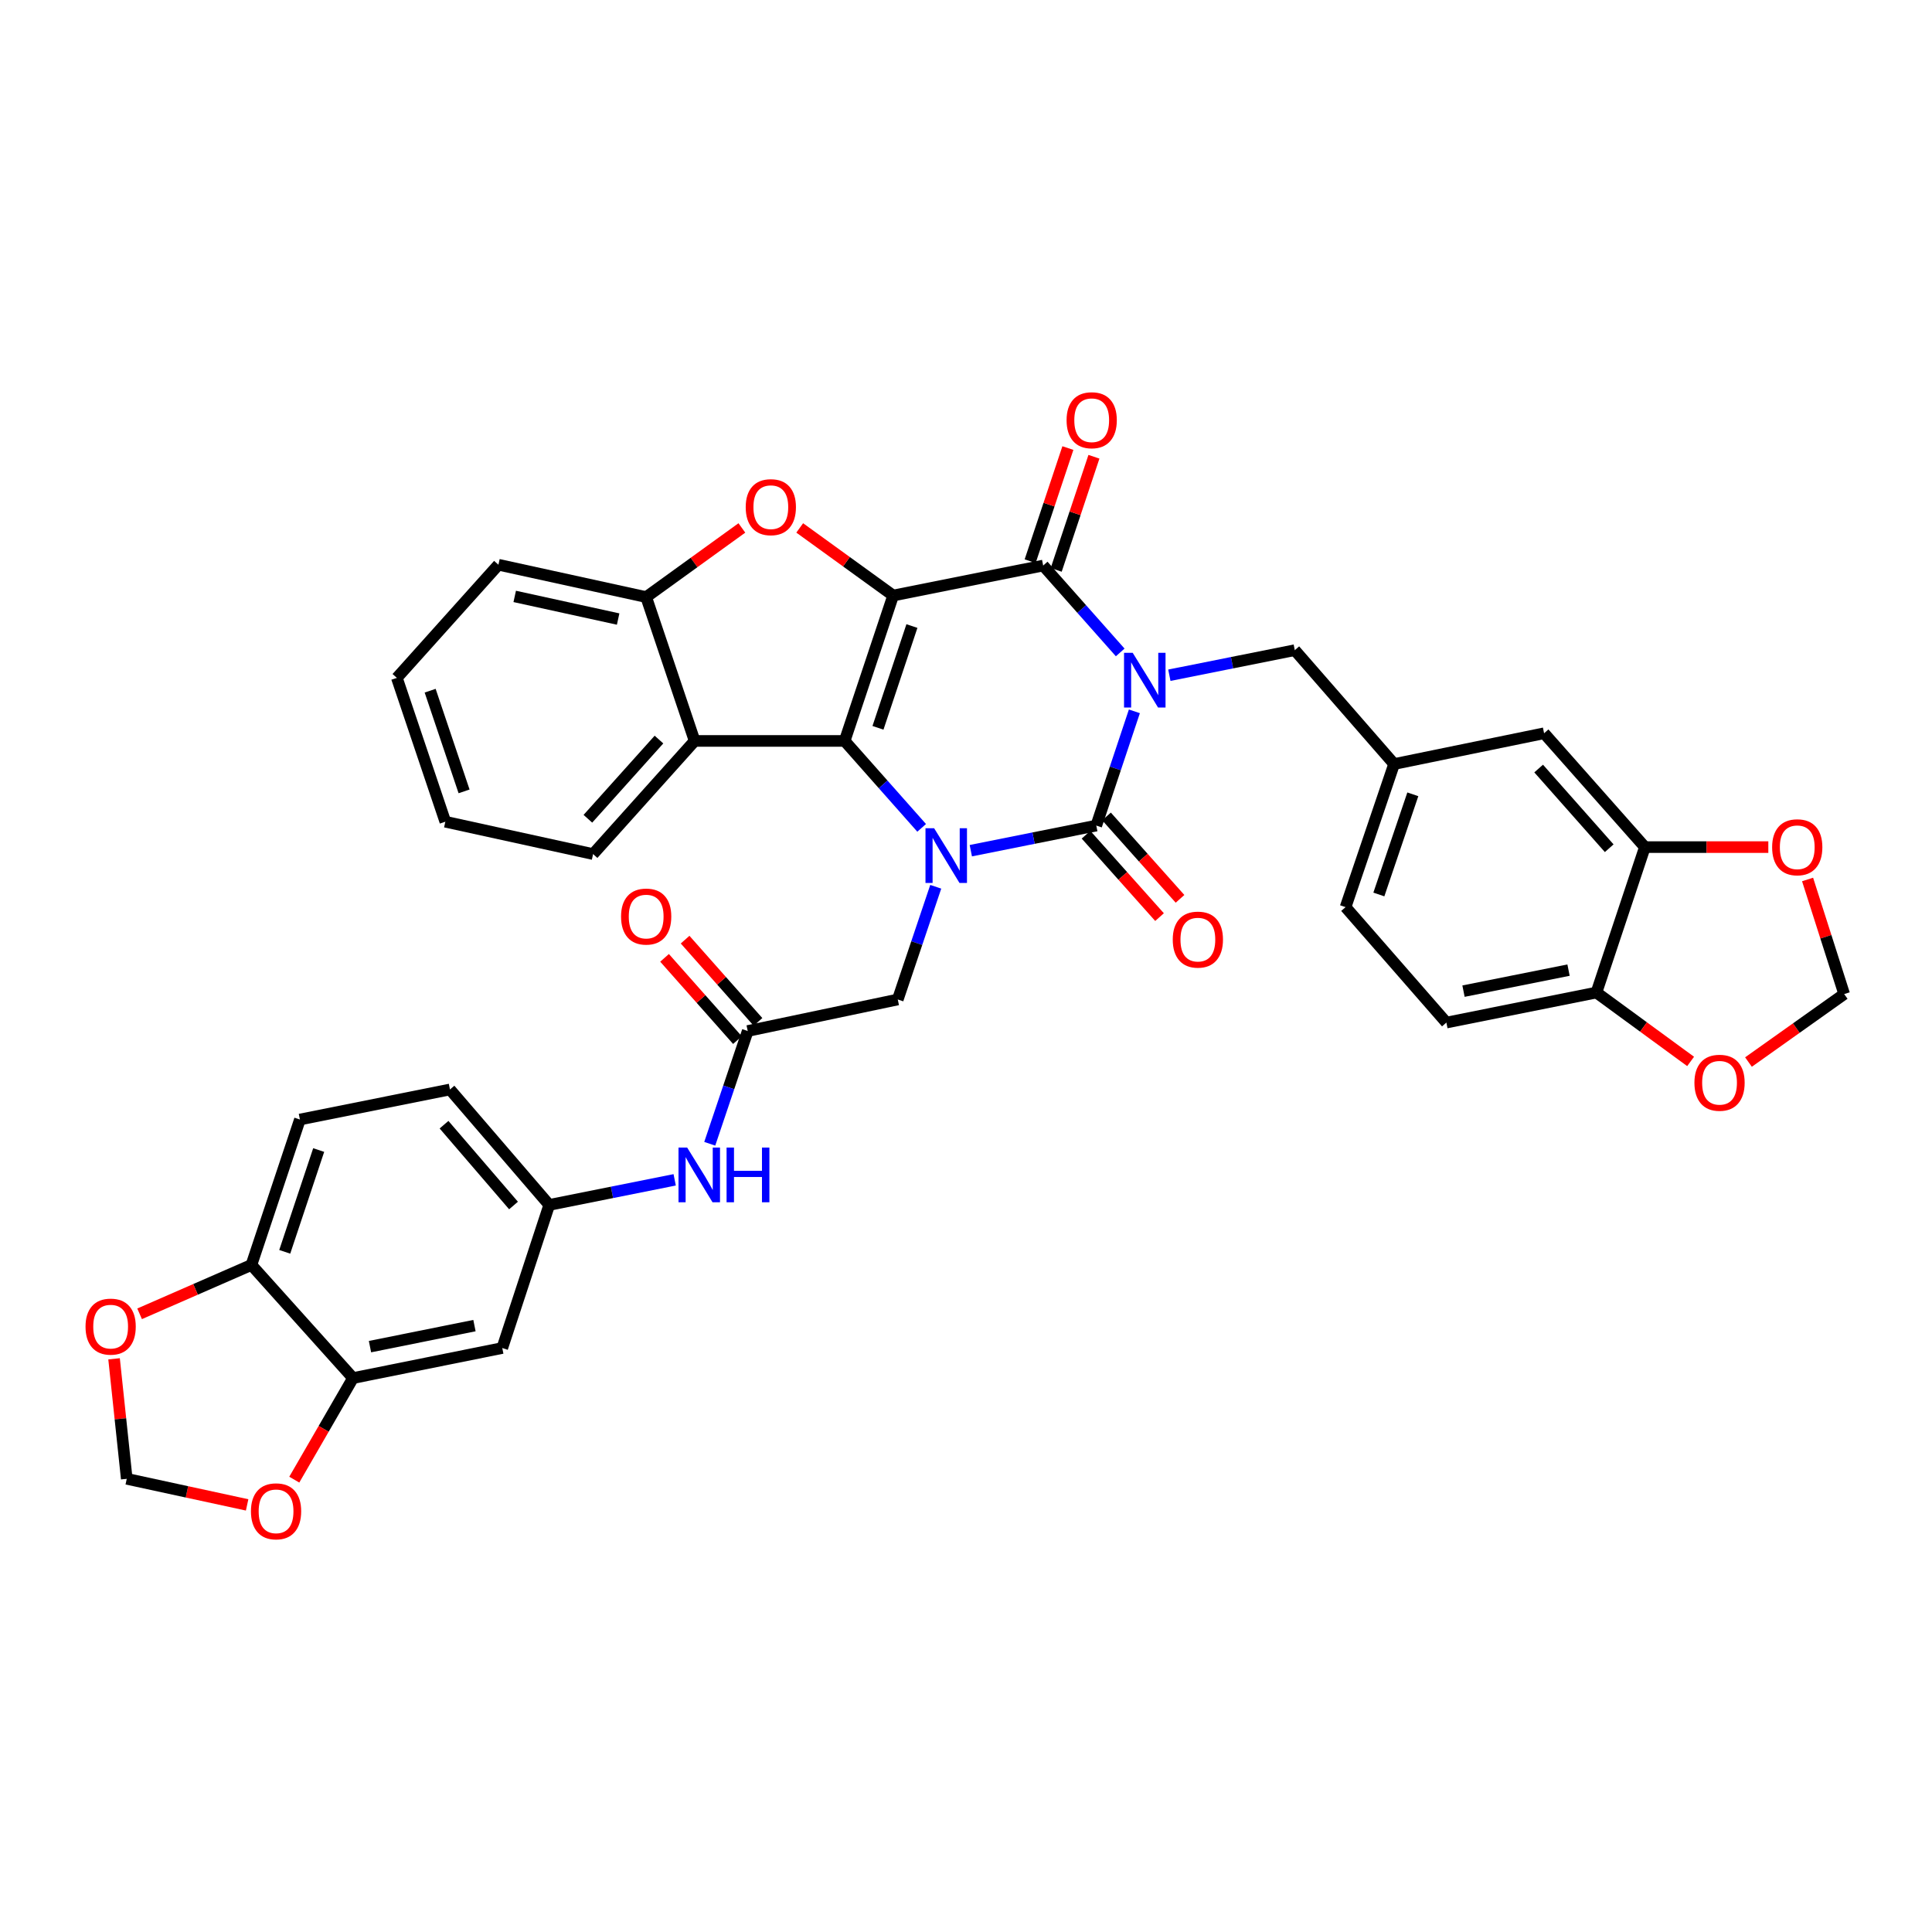 <?xml version='1.0' encoding='iso-8859-1'?>
<svg version='1.1' baseProfile='full'
              xmlns='http://www.w3.org/2000/svg'
                      xmlns:rdkit='http://www.rdkit.org/xml'
                      xmlns:xlink='http://www.w3.org/1999/xlink'
                  xml:space='preserve'
width='1000px' height='1000px' viewBox='0 0 1000 1000'>
<!-- END OF HEADER -->
<rect style='opacity:1.0;fill:#FFFFFF;stroke:none' width='1000' height='1000' x='0' y='0'> </rect>
<path class='bond-1' d='M 587.153,368.188 L 577.291,397.754' style='fill:none;fill-rule:evenodd;stroke:#0000FF;stroke-width:6px;stroke-linecap:butt;stroke-linejoin:miter;stroke-opacity:1' />
<path class='bond-1' d='M 577.291,397.754 L 567.43,427.319' style='fill:none;fill-rule:evenodd;stroke:#000000;stroke-width:6px;stroke-linecap:butt;stroke-linejoin:miter;stroke-opacity:1' />
<path class='bond-4' d='M 579.815,337.695 L 559.881,315.21' style='fill:none;fill-rule:evenodd;stroke:#0000FF;stroke-width:6px;stroke-linecap:butt;stroke-linejoin:miter;stroke-opacity:1' />
<path class='bond-4' d='M 559.881,315.21 L 539.946,292.725' style='fill:none;fill-rule:evenodd;stroke:#000000;stroke-width:6px;stroke-linecap:butt;stroke-linejoin:miter;stroke-opacity:1' />
<path class='bond-8' d='M 605.257,349.501 L 637.719,343.011' style='fill:none;fill-rule:evenodd;stroke:#0000FF;stroke-width:6px;stroke-linecap:butt;stroke-linejoin:miter;stroke-opacity:1' />
<path class='bond-8' d='M 637.719,343.011 L 670.182,336.521' style='fill:none;fill-rule:evenodd;stroke:#000000;stroke-width:6px;stroke-linecap:butt;stroke-linejoin:miter;stroke-opacity:1' />
<path class='bond-0' d='M 462.293,308.248 L 539.946,292.725' style='fill:none;fill-rule:evenodd;stroke:#000000;stroke-width:6px;stroke-linecap:butt;stroke-linejoin:miter;stroke-opacity:1' />
<path class='bond-2' d='M 462.293,308.248 L 437.194,383.507' style='fill:none;fill-rule:evenodd;stroke:#000000;stroke-width:6px;stroke-linecap:butt;stroke-linejoin:miter;stroke-opacity:1' />
<path class='bond-2' d='M 472.01,324.033 L 454.441,376.715' style='fill:none;fill-rule:evenodd;stroke:#000000;stroke-width:6px;stroke-linecap:butt;stroke-linejoin:miter;stroke-opacity:1' />
<path class='bond-5' d='M 462.293,308.248 L 438.113,290.75' style='fill:none;fill-rule:evenodd;stroke:#000000;stroke-width:6px;stroke-linecap:butt;stroke-linejoin:miter;stroke-opacity:1' />
<path class='bond-5' d='M 438.113,290.75 L 413.933,273.252' style='fill:none;fill-rule:evenodd;stroke:#FF0000;stroke-width:6px;stroke-linecap:butt;stroke-linejoin:miter;stroke-opacity:1' />
<path class='bond-3' d='M 567.43,427.319 L 534.96,433.819' style='fill:none;fill-rule:evenodd;stroke:#000000;stroke-width:6px;stroke-linecap:butt;stroke-linejoin:miter;stroke-opacity:1' />
<path class='bond-3' d='M 534.96,433.819 L 502.49,440.319' style='fill:none;fill-rule:evenodd;stroke:#0000FF;stroke-width:6px;stroke-linecap:butt;stroke-linejoin:miter;stroke-opacity:1' />
<path class='bond-13' d='M 562.127,432.05 L 581.151,453.373' style='fill:none;fill-rule:evenodd;stroke:#000000;stroke-width:6px;stroke-linecap:butt;stroke-linejoin:miter;stroke-opacity:1' />
<path class='bond-13' d='M 581.151,453.373 L 600.174,474.695' style='fill:none;fill-rule:evenodd;stroke:#FF0000;stroke-width:6px;stroke-linecap:butt;stroke-linejoin:miter;stroke-opacity:1' />
<path class='bond-13' d='M 572.732,422.589 L 591.755,443.911' style='fill:none;fill-rule:evenodd;stroke:#000000;stroke-width:6px;stroke-linecap:butt;stroke-linejoin:miter;stroke-opacity:1' />
<path class='bond-13' d='M 591.755,443.911 L 610.779,465.234' style='fill:none;fill-rule:evenodd;stroke:#FF0000;stroke-width:6px;stroke-linecap:butt;stroke-linejoin:miter;stroke-opacity:1' />
<path class='bond-6' d='M 437.194,383.507 L 359.542,383.507' style='fill:none;fill-rule:evenodd;stroke:#000000;stroke-width:6px;stroke-linecap:butt;stroke-linejoin:miter;stroke-opacity:1' />
<path class='bond-37' d='M 437.194,383.507 L 457.121,406.005' style='fill:none;fill-rule:evenodd;stroke:#000000;stroke-width:6px;stroke-linecap:butt;stroke-linejoin:miter;stroke-opacity:1' />
<path class='bond-37' d='M 457.121,406.005 L 477.047,428.502' style='fill:none;fill-rule:evenodd;stroke:#0000FF;stroke-width:6px;stroke-linecap:butt;stroke-linejoin:miter;stroke-opacity:1' />
<path class='bond-9' d='M 484.338,458.99 L 474.512,488.159' style='fill:none;fill-rule:evenodd;stroke:#0000FF;stroke-width:6px;stroke-linecap:butt;stroke-linejoin:miter;stroke-opacity:1' />
<path class='bond-9' d='M 474.512,488.159 L 464.686,517.328' style='fill:none;fill-rule:evenodd;stroke:#000000;stroke-width:6px;stroke-linecap:butt;stroke-linejoin:miter;stroke-opacity:1' />
<path class='bond-15' d='M 546.686,294.973 L 556.452,265.696' style='fill:none;fill-rule:evenodd;stroke:#000000;stroke-width:6px;stroke-linecap:butt;stroke-linejoin:miter;stroke-opacity:1' />
<path class='bond-15' d='M 556.452,265.696 L 566.217,236.419' style='fill:none;fill-rule:evenodd;stroke:#FF0000;stroke-width:6px;stroke-linecap:butt;stroke-linejoin:miter;stroke-opacity:1' />
<path class='bond-15' d='M 533.205,290.477 L 542.97,261.199' style='fill:none;fill-rule:evenodd;stroke:#000000;stroke-width:6px;stroke-linecap:butt;stroke-linejoin:miter;stroke-opacity:1' />
<path class='bond-15' d='M 542.97,261.199 L 552.735,231.922' style='fill:none;fill-rule:evenodd;stroke:#FF0000;stroke-width:6px;stroke-linecap:butt;stroke-linejoin:miter;stroke-opacity:1' />
<path class='bond-7' d='M 383.99,273.26 L 359.224,291.152' style='fill:none;fill-rule:evenodd;stroke:#FF0000;stroke-width:6px;stroke-linecap:butt;stroke-linejoin:miter;stroke-opacity:1' />
<path class='bond-7' d='M 359.224,291.152 L 334.458,309.045' style='fill:none;fill-rule:evenodd;stroke:#000000;stroke-width:6px;stroke-linecap:butt;stroke-linejoin:miter;stroke-opacity:1' />
<path class='bond-33' d='M 359.542,383.507 L 306.981,442.068' style='fill:none;fill-rule:evenodd;stroke:#000000;stroke-width:6px;stroke-linecap:butt;stroke-linejoin:miter;stroke-opacity:1' />
<path class='bond-33' d='M 341.081,382.799 L 304.289,423.791' style='fill:none;fill-rule:evenodd;stroke:#000000;stroke-width:6px;stroke-linecap:butt;stroke-linejoin:miter;stroke-opacity:1' />
<path class='bond-38' d='M 359.542,383.507 L 334.458,309.045' style='fill:none;fill-rule:evenodd;stroke:#000000;stroke-width:6px;stroke-linecap:butt;stroke-linejoin:miter;stroke-opacity:1' />
<path class='bond-34' d='M 334.458,309.045 L 257.982,292.307' style='fill:none;fill-rule:evenodd;stroke:#000000;stroke-width:6px;stroke-linecap:butt;stroke-linejoin:miter;stroke-opacity:1' />
<path class='bond-34' d='M 319.948,320.418 L 266.415,308.701' style='fill:none;fill-rule:evenodd;stroke:#000000;stroke-width:6px;stroke-linecap:butt;stroke-linejoin:miter;stroke-opacity:1' />
<path class='bond-27' d='M 670.182,336.521 L 721.581,395.461' style='fill:none;fill-rule:evenodd;stroke:#000000;stroke-width:6px;stroke-linecap:butt;stroke-linejoin:miter;stroke-opacity:1' />
<path class='bond-10' d='M 464.686,517.328 L 387.018,533.648' style='fill:none;fill-rule:evenodd;stroke:#000000;stroke-width:6px;stroke-linecap:butt;stroke-linejoin:miter;stroke-opacity:1' />
<path class='bond-16' d='M 387.018,533.648 L 377.191,562.829' style='fill:none;fill-rule:evenodd;stroke:#000000;stroke-width:6px;stroke-linecap:butt;stroke-linejoin:miter;stroke-opacity:1' />
<path class='bond-16' d='M 377.191,562.829 L 367.364,592.009' style='fill:none;fill-rule:evenodd;stroke:#0000FF;stroke-width:6px;stroke-linecap:butt;stroke-linejoin:miter;stroke-opacity:1' />
<path class='bond-28' d='M 392.336,528.935 L 373.473,507.647' style='fill:none;fill-rule:evenodd;stroke:#000000;stroke-width:6px;stroke-linecap:butt;stroke-linejoin:miter;stroke-opacity:1' />
<path class='bond-28' d='M 373.473,507.647 L 354.61,486.358' style='fill:none;fill-rule:evenodd;stroke:#FF0000;stroke-width:6px;stroke-linecap:butt;stroke-linejoin:miter;stroke-opacity:1' />
<path class='bond-28' d='M 381.699,538.361 L 362.836,517.072' style='fill:none;fill-rule:evenodd;stroke:#000000;stroke-width:6px;stroke-linecap:butt;stroke-linejoin:miter;stroke-opacity:1' />
<path class='bond-28' d='M 362.836,517.072 L 343.973,495.783' style='fill:none;fill-rule:evenodd;stroke:#FF0000;stroke-width:6px;stroke-linecap:butt;stroke-linejoin:miter;stroke-opacity:1' />
<path class='bond-11' d='M 182.722,713.286 L 259.972,697.732' style='fill:none;fill-rule:evenodd;stroke:#000000;stroke-width:6px;stroke-linecap:butt;stroke-linejoin:miter;stroke-opacity:1' />
<path class='bond-11' d='M 191.504,697.021 L 245.579,686.133' style='fill:none;fill-rule:evenodd;stroke:#000000;stroke-width:6px;stroke-linecap:butt;stroke-linejoin:miter;stroke-opacity:1' />
<path class='bond-19' d='M 182.722,713.286 L 167.521,739.575' style='fill:none;fill-rule:evenodd;stroke:#000000;stroke-width:6px;stroke-linecap:butt;stroke-linejoin:miter;stroke-opacity:1' />
<path class='bond-19' d='M 167.521,739.575 L 152.32,765.865' style='fill:none;fill-rule:evenodd;stroke:#FF0000;stroke-width:6px;stroke-linecap:butt;stroke-linejoin:miter;stroke-opacity:1' />
<path class='bond-42' d='M 182.722,713.286 L 130.13,654.733' style='fill:none;fill-rule:evenodd;stroke:#000000;stroke-width:6px;stroke-linecap:butt;stroke-linejoin:miter;stroke-opacity:1' />
<path class='bond-12' d='M 851.391,438.46 L 799.218,379.536' style='fill:none;fill-rule:evenodd;stroke:#000000;stroke-width:6px;stroke-linecap:butt;stroke-linejoin:miter;stroke-opacity:1' />
<path class='bond-12' d='M 832.925,439.043 L 796.403,397.796' style='fill:none;fill-rule:evenodd;stroke:#000000;stroke-width:6px;stroke-linecap:butt;stroke-linejoin:miter;stroke-opacity:1' />
<path class='bond-20' d='M 851.391,438.46 L 883.335,438.46' style='fill:none;fill-rule:evenodd;stroke:#000000;stroke-width:6px;stroke-linecap:butt;stroke-linejoin:miter;stroke-opacity:1' />
<path class='bond-20' d='M 883.335,438.46 L 915.28,438.46' style='fill:none;fill-rule:evenodd;stroke:#FF0000;stroke-width:6px;stroke-linecap:butt;stroke-linejoin:miter;stroke-opacity:1' />
<path class='bond-39' d='M 851.391,438.46 L 826.307,513.736' style='fill:none;fill-rule:evenodd;stroke:#000000;stroke-width:6px;stroke-linecap:butt;stroke-linejoin:miter;stroke-opacity:1' />
<path class='bond-14' d='M 259.972,697.732 L 284.282,623.664' style='fill:none;fill-rule:evenodd;stroke:#000000;stroke-width:6px;stroke-linecap:butt;stroke-linejoin:miter;stroke-opacity:1' />
<path class='bond-23' d='M 349.214,610.678 L 316.748,617.171' style='fill:none;fill-rule:evenodd;stroke:#0000FF;stroke-width:6px;stroke-linecap:butt;stroke-linejoin:miter;stroke-opacity:1' />
<path class='bond-23' d='M 316.748,617.171 L 284.282,623.664' style='fill:none;fill-rule:evenodd;stroke:#000000;stroke-width:6px;stroke-linecap:butt;stroke-linejoin:miter;stroke-opacity:1' />
<path class='bond-17' d='M 130.13,654.733 L 155.238,579.465' style='fill:none;fill-rule:evenodd;stroke:#000000;stroke-width:6px;stroke-linecap:butt;stroke-linejoin:miter;stroke-opacity:1' />
<path class='bond-17' d='M 147.378,647.94 L 164.953,595.253' style='fill:none;fill-rule:evenodd;stroke:#000000;stroke-width:6px;stroke-linecap:butt;stroke-linejoin:miter;stroke-opacity:1' />
<path class='bond-21' d='M 130.13,654.733 L 101.194,667.379' style='fill:none;fill-rule:evenodd;stroke:#000000;stroke-width:6px;stroke-linecap:butt;stroke-linejoin:miter;stroke-opacity:1' />
<path class='bond-21' d='M 101.194,667.379 L 72.259,680.025' style='fill:none;fill-rule:evenodd;stroke:#FF0000;stroke-width:6px;stroke-linecap:butt;stroke-linejoin:miter;stroke-opacity:1' />
<path class='bond-18' d='M 826.307,513.736 L 748.647,529.282' style='fill:none;fill-rule:evenodd;stroke:#000000;stroke-width:6px;stroke-linecap:butt;stroke-linejoin:miter;stroke-opacity:1' />
<path class='bond-18' d='M 811.868,502.132 L 757.506,513.014' style='fill:none;fill-rule:evenodd;stroke:#000000;stroke-width:6px;stroke-linecap:butt;stroke-linejoin:miter;stroke-opacity:1' />
<path class='bond-22' d='M 826.307,513.736 L 850.682,531.566' style='fill:none;fill-rule:evenodd;stroke:#000000;stroke-width:6px;stroke-linecap:butt;stroke-linejoin:miter;stroke-opacity:1' />
<path class='bond-22' d='M 850.682,531.566 L 875.058,549.397' style='fill:none;fill-rule:evenodd;stroke:#FF0000;stroke-width:6px;stroke-linecap:butt;stroke-linejoin:miter;stroke-opacity:1' />
<path class='bond-24' d='M 127.913,778.93 L 96.76,772.183' style='fill:none;fill-rule:evenodd;stroke:#FF0000;stroke-width:6px;stroke-linecap:butt;stroke-linejoin:miter;stroke-opacity:1' />
<path class='bond-24' d='M 96.76,772.183 L 65.608,765.436' style='fill:none;fill-rule:evenodd;stroke:#000000;stroke-width:6px;stroke-linecap:butt;stroke-linejoin:miter;stroke-opacity:1' />
<path class='bond-25' d='M 935.602,455.216 L 945.074,484.875' style='fill:none;fill-rule:evenodd;stroke:#FF0000;stroke-width:6px;stroke-linecap:butt;stroke-linejoin:miter;stroke-opacity:1' />
<path class='bond-25' d='M 945.074,484.875 L 954.545,514.533' style='fill:none;fill-rule:evenodd;stroke:#000000;stroke-width:6px;stroke-linecap:butt;stroke-linejoin:miter;stroke-opacity:1' />
<path class='bond-43' d='M 59.041,703.318 L 62.325,734.377' style='fill:none;fill-rule:evenodd;stroke:#FF0000;stroke-width:6px;stroke-linecap:butt;stroke-linejoin:miter;stroke-opacity:1' />
<path class='bond-43' d='M 62.325,734.377 L 65.608,765.436' style='fill:none;fill-rule:evenodd;stroke:#000000;stroke-width:6px;stroke-linecap:butt;stroke-linejoin:miter;stroke-opacity:1' />
<path class='bond-40' d='M 905.01,549.713 L 929.778,532.123' style='fill:none;fill-rule:evenodd;stroke:#FF0000;stroke-width:6px;stroke-linecap:butt;stroke-linejoin:miter;stroke-opacity:1' />
<path class='bond-40' d='M 929.778,532.123 L 954.545,514.533' style='fill:none;fill-rule:evenodd;stroke:#000000;stroke-width:6px;stroke-linecap:butt;stroke-linejoin:miter;stroke-opacity:1' />
<path class='bond-31' d='M 284.282,623.664 L 232.898,563.911' style='fill:none;fill-rule:evenodd;stroke:#000000;stroke-width:6px;stroke-linecap:butt;stroke-linejoin:miter;stroke-opacity:1' />
<path class='bond-31' d='M 265.799,623.968 L 229.83,582.141' style='fill:none;fill-rule:evenodd;stroke:#000000;stroke-width:6px;stroke-linecap:butt;stroke-linejoin:miter;stroke-opacity:1' />
<path class='bond-26' d='M 799.218,379.536 L 721.581,395.461' style='fill:none;fill-rule:evenodd;stroke:#000000;stroke-width:6px;stroke-linecap:butt;stroke-linejoin:miter;stroke-opacity:1' />
<path class='bond-32' d='M 721.581,395.461 L 696.466,469.529' style='fill:none;fill-rule:evenodd;stroke:#000000;stroke-width:6px;stroke-linecap:butt;stroke-linejoin:miter;stroke-opacity:1' />
<path class='bond-32' d='M 731.273,411.135 L 713.692,462.982' style='fill:none;fill-rule:evenodd;stroke:#000000;stroke-width:6px;stroke-linecap:butt;stroke-linejoin:miter;stroke-opacity:1' />
<path class='bond-29' d='M 748.647,529.282 L 696.466,469.529' style='fill:none;fill-rule:evenodd;stroke:#000000;stroke-width:6px;stroke-linecap:butt;stroke-linejoin:miter;stroke-opacity:1' />
<path class='bond-30' d='M 155.238,579.465 L 232.898,563.911' style='fill:none;fill-rule:evenodd;stroke:#000000;stroke-width:6px;stroke-linecap:butt;stroke-linejoin:miter;stroke-opacity:1' />
<path class='bond-35' d='M 306.981,442.068 L 230.498,425.322' style='fill:none;fill-rule:evenodd;stroke:#000000;stroke-width:6px;stroke-linecap:butt;stroke-linejoin:miter;stroke-opacity:1' />
<path class='bond-36' d='M 257.982,292.307 L 205.414,350.867' style='fill:none;fill-rule:evenodd;stroke:#000000;stroke-width:6px;stroke-linecap:butt;stroke-linejoin:miter;stroke-opacity:1' />
<path class='bond-41' d='M 230.498,425.322 L 205.414,350.867' style='fill:none;fill-rule:evenodd;stroke:#000000;stroke-width:6px;stroke-linecap:butt;stroke-linejoin:miter;stroke-opacity:1' />
<path class='bond-41' d='M 240.203,409.616 L 222.644,357.498' style='fill:none;fill-rule:evenodd;stroke:#000000;stroke-width:6px;stroke-linecap:butt;stroke-linejoin:miter;stroke-opacity:1' />
<path  class='atom-0' d='M 586.277 337.884
L 595.557 352.884
Q 596.477 354.364, 597.957 357.044
Q 599.437 359.724, 599.517 359.884
L 599.517 337.884
L 603.277 337.884
L 603.277 366.204
L 599.397 366.204
L 589.437 349.804
Q 588.277 347.884, 587.037 345.684
Q 585.837 343.484, 585.477 342.804
L 585.477 366.204
L 581.797 366.204
L 581.797 337.884
L 586.277 337.884
' fill='#0000FF'/>
<path  class='atom-4' d='M 483.51 428.706
L 492.79 443.706
Q 493.71 445.186, 495.19 447.866
Q 496.67 450.546, 496.75 450.706
L 496.75 428.706
L 500.51 428.706
L 500.51 457.026
L 496.63 457.026
L 486.67 440.626
Q 485.51 438.706, 484.27 436.506
Q 483.07 434.306, 482.71 433.626
L 482.71 457.026
L 479.03 457.026
L 479.03 428.706
L 483.51 428.706
' fill='#0000FF'/>
<path  class='atom-6' d='M 385.98 262.51
Q 385.98 255.71, 389.34 251.91
Q 392.7 248.11, 398.98 248.11
Q 405.26 248.11, 408.62 251.91
Q 411.98 255.71, 411.98 262.51
Q 411.98 269.39, 408.58 273.31
Q 405.18 277.19, 398.98 277.19
Q 392.74 277.19, 389.34 273.31
Q 385.98 269.43, 385.98 262.51
M 398.98 273.99
Q 403.3 273.99, 405.62 271.11
Q 407.98 268.19, 407.98 262.51
Q 407.98 256.95, 405.62 254.15
Q 403.3 251.31, 398.98 251.31
Q 394.66 251.31, 392.3 254.11
Q 389.98 256.91, 389.98 262.51
Q 389.98 268.23, 392.3 271.11
Q 394.66 273.99, 398.98 273.99
' fill='#FF0000'/>
<path  class='atom-14' d='M 607.014 486.339
Q 607.014 479.539, 610.374 475.739
Q 613.734 471.939, 620.014 471.939
Q 626.294 471.939, 629.654 475.739
Q 633.014 479.539, 633.014 486.339
Q 633.014 493.219, 629.614 497.139
Q 626.214 501.019, 620.014 501.019
Q 613.774 501.019, 610.374 497.139
Q 607.014 493.259, 607.014 486.339
M 620.014 497.819
Q 624.334 497.819, 626.654 494.939
Q 629.014 492.019, 629.014 486.339
Q 629.014 480.779, 626.654 477.979
Q 624.334 475.139, 620.014 475.139
Q 615.694 475.139, 613.334 477.939
Q 611.014 480.739, 611.014 486.339
Q 611.014 492.059, 613.334 494.939
Q 615.694 497.819, 620.014 497.819
' fill='#FF0000'/>
<path  class='atom-16' d='M 552.061 217.506
Q 552.061 210.706, 555.421 206.906
Q 558.781 203.106, 565.061 203.106
Q 571.341 203.106, 574.701 206.906
Q 578.061 210.706, 578.061 217.506
Q 578.061 224.386, 574.661 228.306
Q 571.261 232.186, 565.061 232.186
Q 558.821 232.186, 555.421 228.306
Q 552.061 224.426, 552.061 217.506
M 565.061 228.986
Q 569.381 228.986, 571.701 226.106
Q 574.061 223.186, 574.061 217.506
Q 574.061 211.946, 571.701 209.146
Q 569.381 206.306, 565.061 206.306
Q 560.741 206.306, 558.381 209.106
Q 556.061 211.906, 556.061 217.506
Q 556.061 223.226, 558.381 226.106
Q 560.741 228.986, 565.061 228.986
' fill='#FF0000'/>
<path  class='atom-17' d='M 355.674 593.974
L 364.954 608.974
Q 365.874 610.454, 367.354 613.134
Q 368.834 615.814, 368.914 615.974
L 368.914 593.974
L 372.674 593.974
L 372.674 622.294
L 368.794 622.294
L 358.834 605.894
Q 357.674 603.974, 356.434 601.774
Q 355.234 599.574, 354.874 598.894
L 354.874 622.294
L 351.194 622.294
L 351.194 593.974
L 355.674 593.974
' fill='#0000FF'/>
<path  class='atom-17' d='M 376.074 593.974
L 379.914 593.974
L 379.914 606.014
L 394.394 606.014
L 394.394 593.974
L 398.234 593.974
L 398.234 622.294
L 394.394 622.294
L 394.394 609.214
L 379.914 609.214
L 379.914 622.294
L 376.074 622.294
L 376.074 593.974
' fill='#0000FF'/>
<path  class='atom-20' d='M 129.889 782.254
Q 129.889 775.454, 133.249 771.654
Q 136.609 767.854, 142.889 767.854
Q 149.169 767.854, 152.529 771.654
Q 155.889 775.454, 155.889 782.254
Q 155.889 789.134, 152.489 793.054
Q 149.089 796.934, 142.889 796.934
Q 136.649 796.934, 133.249 793.054
Q 129.889 789.174, 129.889 782.254
M 142.889 793.734
Q 147.209 793.734, 149.529 790.854
Q 151.889 787.934, 151.889 782.254
Q 151.889 776.694, 149.529 773.894
Q 147.209 771.054, 142.889 771.054
Q 138.569 771.054, 136.209 773.854
Q 133.889 776.654, 133.889 782.254
Q 133.889 787.974, 136.209 790.854
Q 138.569 793.734, 142.889 793.734
' fill='#FF0000'/>
<path  class='atom-21' d='M 917.251 438.54
Q 917.251 431.74, 920.611 427.94
Q 923.971 424.14, 930.251 424.14
Q 936.531 424.14, 939.891 427.94
Q 943.251 431.74, 943.251 438.54
Q 943.251 445.42, 939.851 449.34
Q 936.451 453.22, 930.251 453.22
Q 924.011 453.22, 920.611 449.34
Q 917.251 445.46, 917.251 438.54
M 930.251 450.02
Q 934.571 450.02, 936.891 447.14
Q 939.251 444.22, 939.251 438.54
Q 939.251 432.98, 936.891 430.18
Q 934.571 427.34, 930.251 427.34
Q 925.931 427.34, 923.571 430.14
Q 921.251 432.94, 921.251 438.54
Q 921.251 444.26, 923.571 447.14
Q 925.931 450.02, 930.251 450.02
' fill='#FF0000'/>
<path  class='atom-22' d='M 44.271 686.656
Q 44.271 679.856, 47.631 676.056
Q 50.991 672.256, 57.271 672.256
Q 63.551 672.256, 66.911 676.056
Q 70.271 679.856, 70.271 686.656
Q 70.271 693.536, 66.871 697.456
Q 63.471 701.336, 57.271 701.336
Q 51.031 701.336, 47.631 697.456
Q 44.271 693.576, 44.271 686.656
M 57.271 698.136
Q 61.591 698.136, 63.911 695.256
Q 66.271 692.336, 66.271 686.656
Q 66.271 681.096, 63.911 678.296
Q 61.591 675.456, 57.271 675.456
Q 52.951 675.456, 50.591 678.256
Q 48.271 681.056, 48.271 686.656
Q 48.271 692.376, 50.591 695.256
Q 52.951 698.136, 57.271 698.136
' fill='#FF0000'/>
<path  class='atom-23' d='M 877.031 560.431
Q 877.031 553.631, 880.391 549.831
Q 883.751 546.031, 890.031 546.031
Q 896.311 546.031, 899.671 549.831
Q 903.031 553.631, 903.031 560.431
Q 903.031 567.311, 899.631 571.231
Q 896.231 575.111, 890.031 575.111
Q 883.791 575.111, 880.391 571.231
Q 877.031 567.351, 877.031 560.431
M 890.031 571.911
Q 894.351 571.911, 896.671 569.031
Q 899.031 566.111, 899.031 560.431
Q 899.031 554.871, 896.671 552.071
Q 894.351 549.231, 890.031 549.231
Q 885.711 549.231, 883.351 552.031
Q 881.031 554.831, 881.031 560.431
Q 881.031 566.151, 883.351 569.031
Q 885.711 571.911, 890.031 571.911
' fill='#FF0000'/>
<path  class='atom-29' d='M 321.458 474.409
Q 321.458 467.609, 324.818 463.809
Q 328.178 460.009, 334.458 460.009
Q 340.738 460.009, 344.098 463.809
Q 347.458 467.609, 347.458 474.409
Q 347.458 481.289, 344.058 485.209
Q 340.658 489.089, 334.458 489.089
Q 328.218 489.089, 324.818 485.209
Q 321.458 481.329, 321.458 474.409
M 334.458 485.889
Q 338.778 485.889, 341.098 483.009
Q 343.458 480.089, 343.458 474.409
Q 343.458 468.849, 341.098 466.049
Q 338.778 463.209, 334.458 463.209
Q 330.138 463.209, 327.778 466.009
Q 325.458 468.809, 325.458 474.409
Q 325.458 480.129, 327.778 483.009
Q 330.138 485.889, 334.458 485.889
' fill='#FF0000'/>
</svg>
